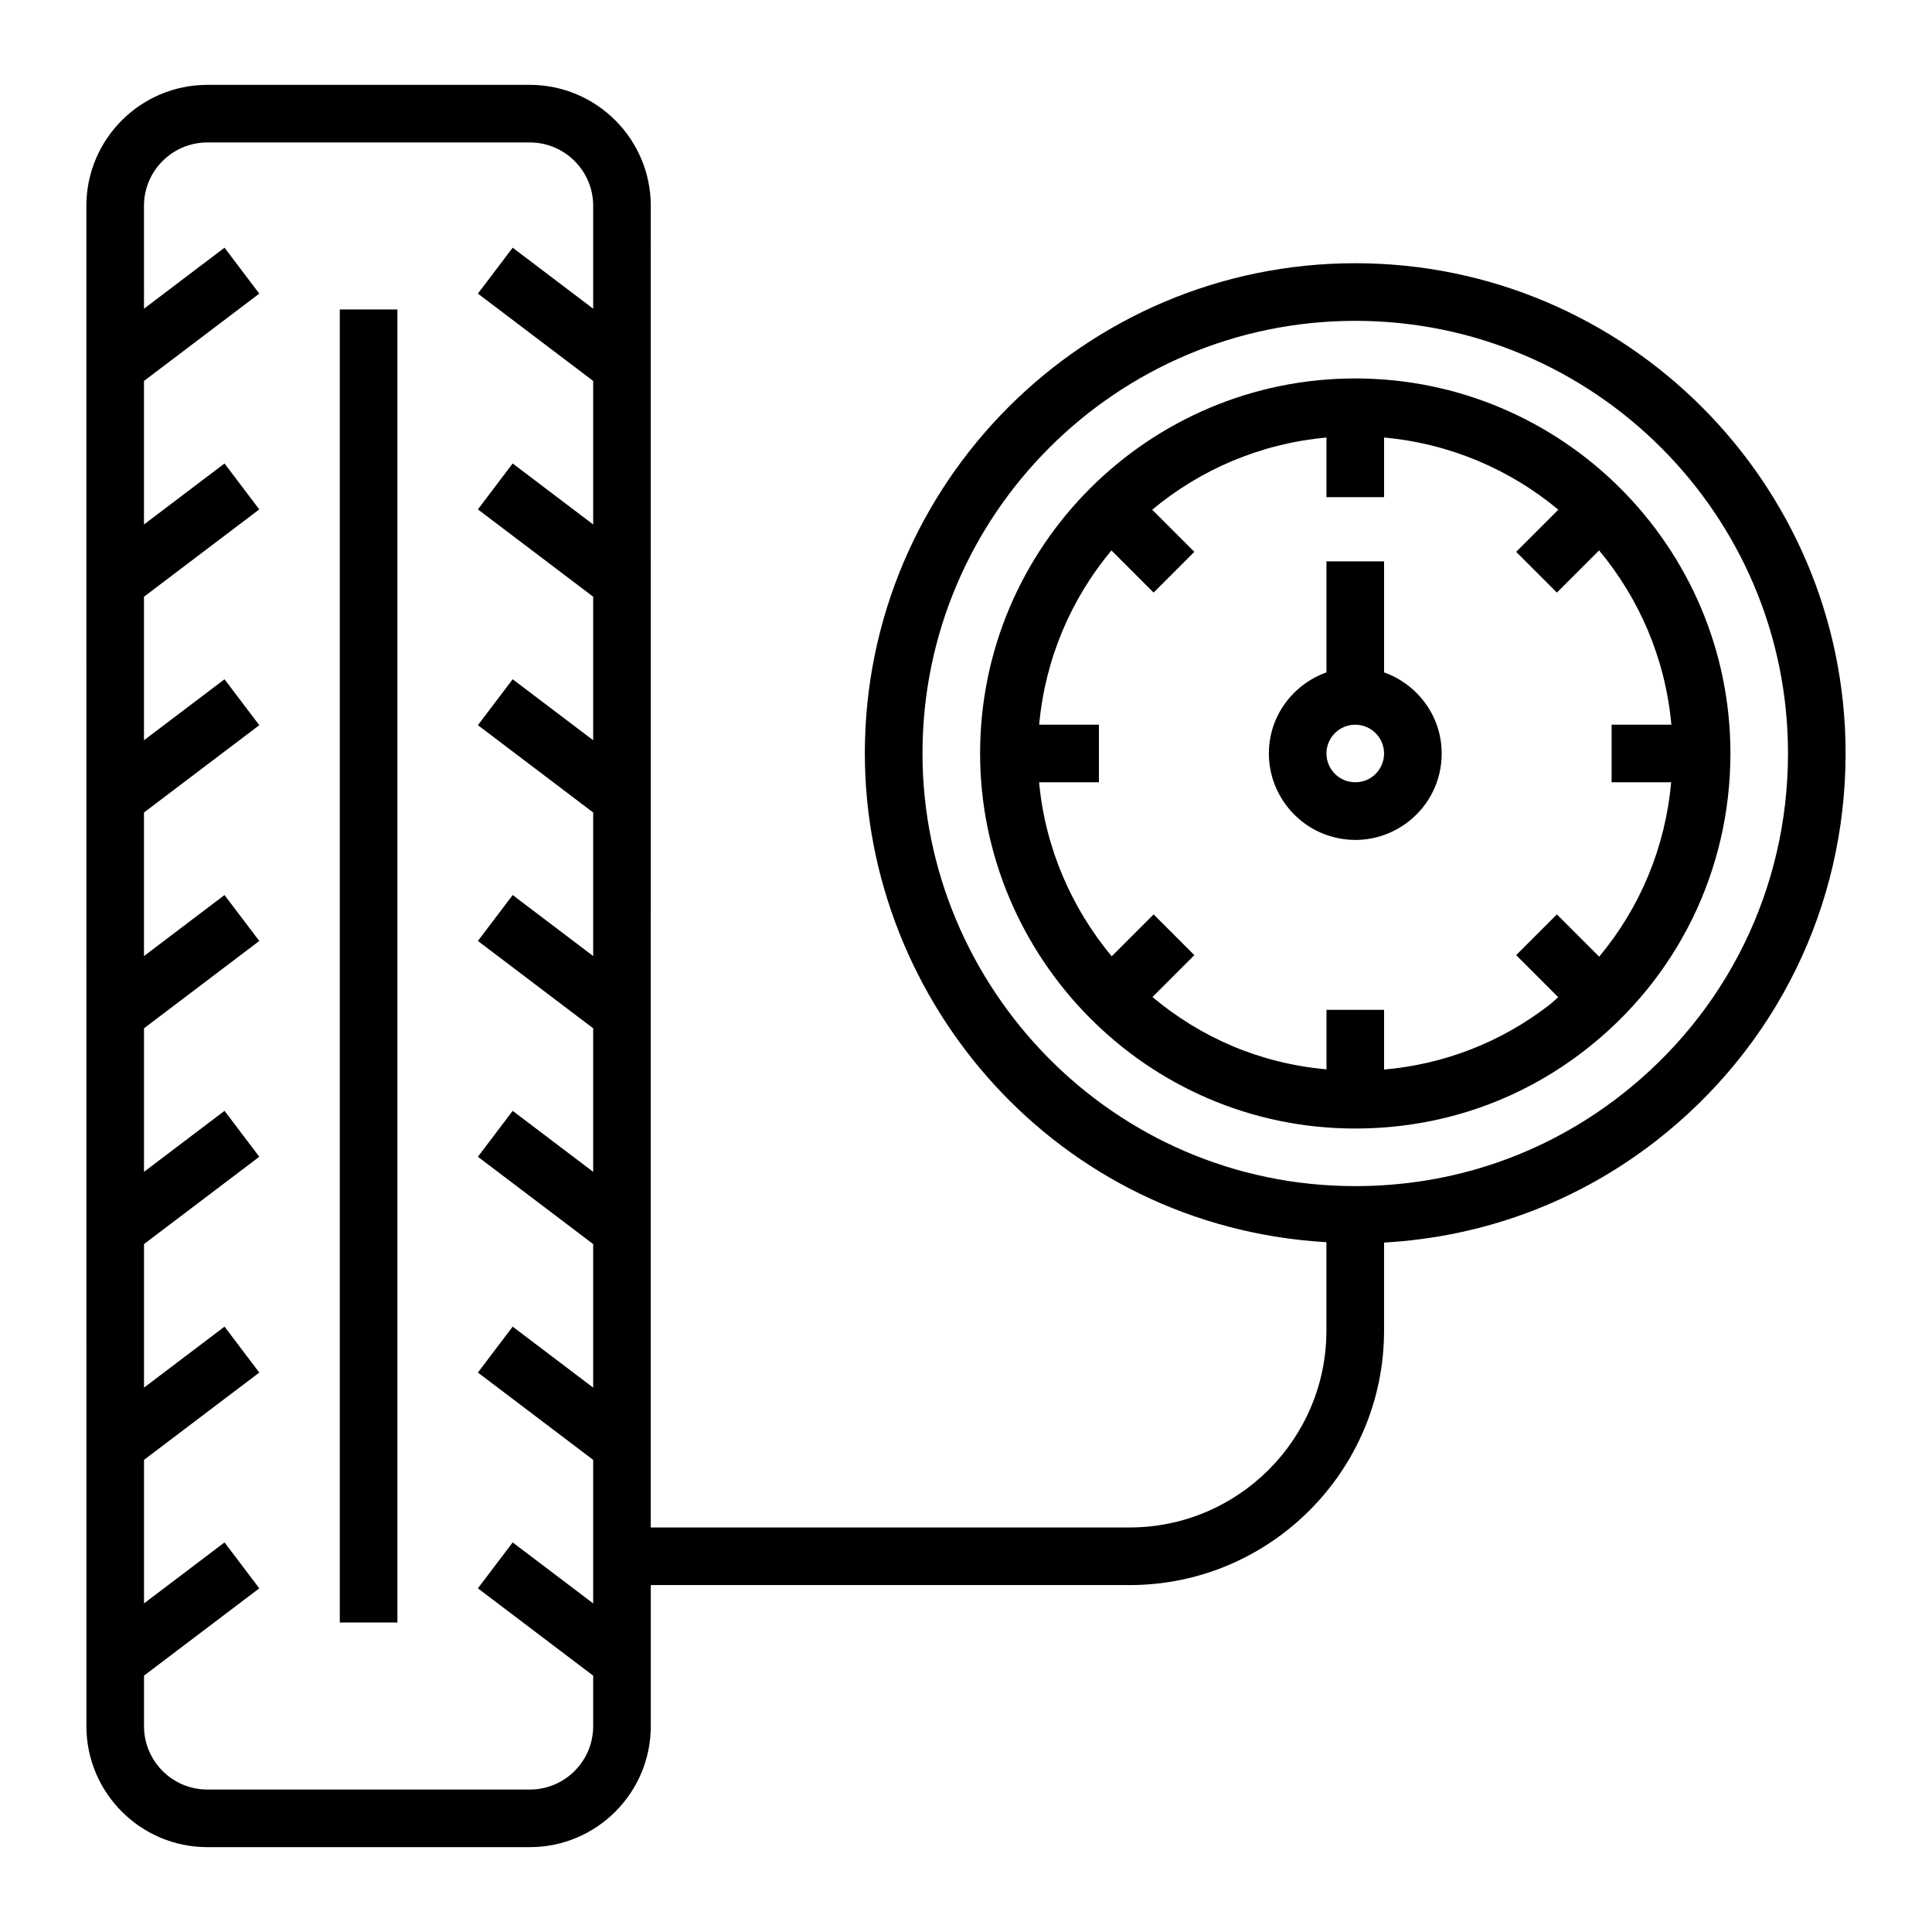<?xml version="1.0" encoding="UTF-8"?>
<!-- Uploaded to: ICON Repo, www.svgrepo.com, Generator: ICON Repo Mixer Tools -->
<svg fill="#000000" width="800px" height="800px" version="1.1" viewBox="144 144 512 512" xmlns="http://www.w3.org/2000/svg">
 <g>
  <path d="m564.05 422.3c24.488-19.023 38.531-47.695 38.531-78.652 0-54.785-44.602-99.355-99.422-99.355s-99.422 44.57-99.422 99.355c0 53.809 43.832 99.422 99.422 99.422 22.336-0.004 43.395-7.18 60.891-20.77zm-68.523 5.098c-17.516-1.594-33.117-8.297-46.117-19.176l11.102-11.102-10.793-10.793-11.105 11.105c-10.707-12.867-17.648-28.855-19.242-46.117h15.848v-15.266h-15.828c1.578-17.473 8.5-33.422 19.152-46.18l11.176 11.176 10.793-10.793-11.172-11.172c12.762-10.637 28.711-17.547 46.184-19.125v15.797h15.266v-15.797c17.473 1.578 33.418 8.488 46.18 19.121l-11.172 11.172 10.793 10.793 11.18-11.18c10.656 12.762 17.582 28.715 19.156 46.191h-15.836v15.266h15.785c-1.539 17.152-8.168 33.156-19.082 46.211l-11.203-11.203-10.793 10.793 11.148 11.148c-0.77 0.645-1.465 1.352-2.262 1.973-12.789 9.926-27.836 15.789-43.891 17.207l0.004-15.832h-15.266v15.781z"/>
  <path d="m526.06 343.68c0-9.934-6.402-18.324-15.266-21.488v-29.43h-15.266v29.43c-8.867 3.16-15.266 11.555-15.266 21.488 0 10.75 7.617 20.164 18.094 22.387 14.105 3.062 27.703-7.668 27.703-22.387zm-24.52 7.453c-3.481-0.738-6.016-3.875-6.016-7.453 0-4.203 3.422-7.625 7.633-7.625s7.633 3.422 7.633 7.625c0.004 4.727-4.281 8.508-9.25 7.453z"/>
  <path d="m284.41 166.49h-85.465c-17.676 0-32.055 14.379-32.055 32.055l0.008 402.91c0 17.676 14.379 32.055 32.047 32.055h85.473c17.668 0 32.047-14.379 32.047-32.055v-37.391h126.89c37.184 0 67.434-30.25 67.434-67.426v-23.344c26.316-1.5 51.074-10.656 71.988-26.879 31.98-24.855 50.324-62.312 50.324-102.77 0-71.625-58.293-129.89-129.95-129.89-71.66 0-129.96 58.266-129.96 129.89 0 65.746 50.793 125.34 122.32 129.55v23.438c0 28.762-23.398 52.16-52.168 52.16h-126.89l0.012-350.25c-0.004-17.676-14.383-32.055-32.059-32.055zm16.789 59.316-21.336-16.164-9.215 12.168 30.551 23.141v38.039l-21.336-16.164-9.215 12.168 30.551 23.141v38.039l-21.336-16.164-9.215 12.168 30.551 23.141v38.043l-21.336-16.168-9.215 12.168 30.551 23.148v38.039l-21.336-16.164-9.215 12.168 30.551 23.141v38.039l-21.336-16.16-9.215 12.168 30.551 23.141v38.039l-21.336-16.164-9.215 12.168 30.551 23.141v13.395c0 9.258-7.527 16.789-16.781 16.789l-85.473-0.004c-9.25 0-16.781-7.527-16.781-16.789v-13.395l30.551-23.137-9.215-12.168-21.336 16.16v-38.039l30.551-23.137-9.215-12.168-21.336 16.16v-38.039l30.551-23.141-9.215-12.168-21.34 16.164v-38.039l30.551-23.145-9.215-12.168-21.34 16.168v-38.043l30.555-23.141-9.215-12.168-21.34 16.164v-38.039l30.555-23.141-9.215-12.168-21.34 16.164v-38.039l30.555-23.141-9.211-12.172-21.34 16.164-0.004-27.262c0-9.258 7.527-16.789 16.789-16.789h85.465c9.258 0 16.789 7.527 16.789 16.789zm87.27 117.84c0-63.199 51.449-114.62 114.69-114.62s114.68 51.422 114.68 114.62c0 35.707-16.191 68.777-44.422 90.707-20.223 15.691-44.52 23.98-70.258 23.98-64.398 0.004-114.69-52.816-114.69-114.69z"/>
  <path d="m234.05 226.01h15.266v347.97h-15.266z"/>
 </g>
</svg>